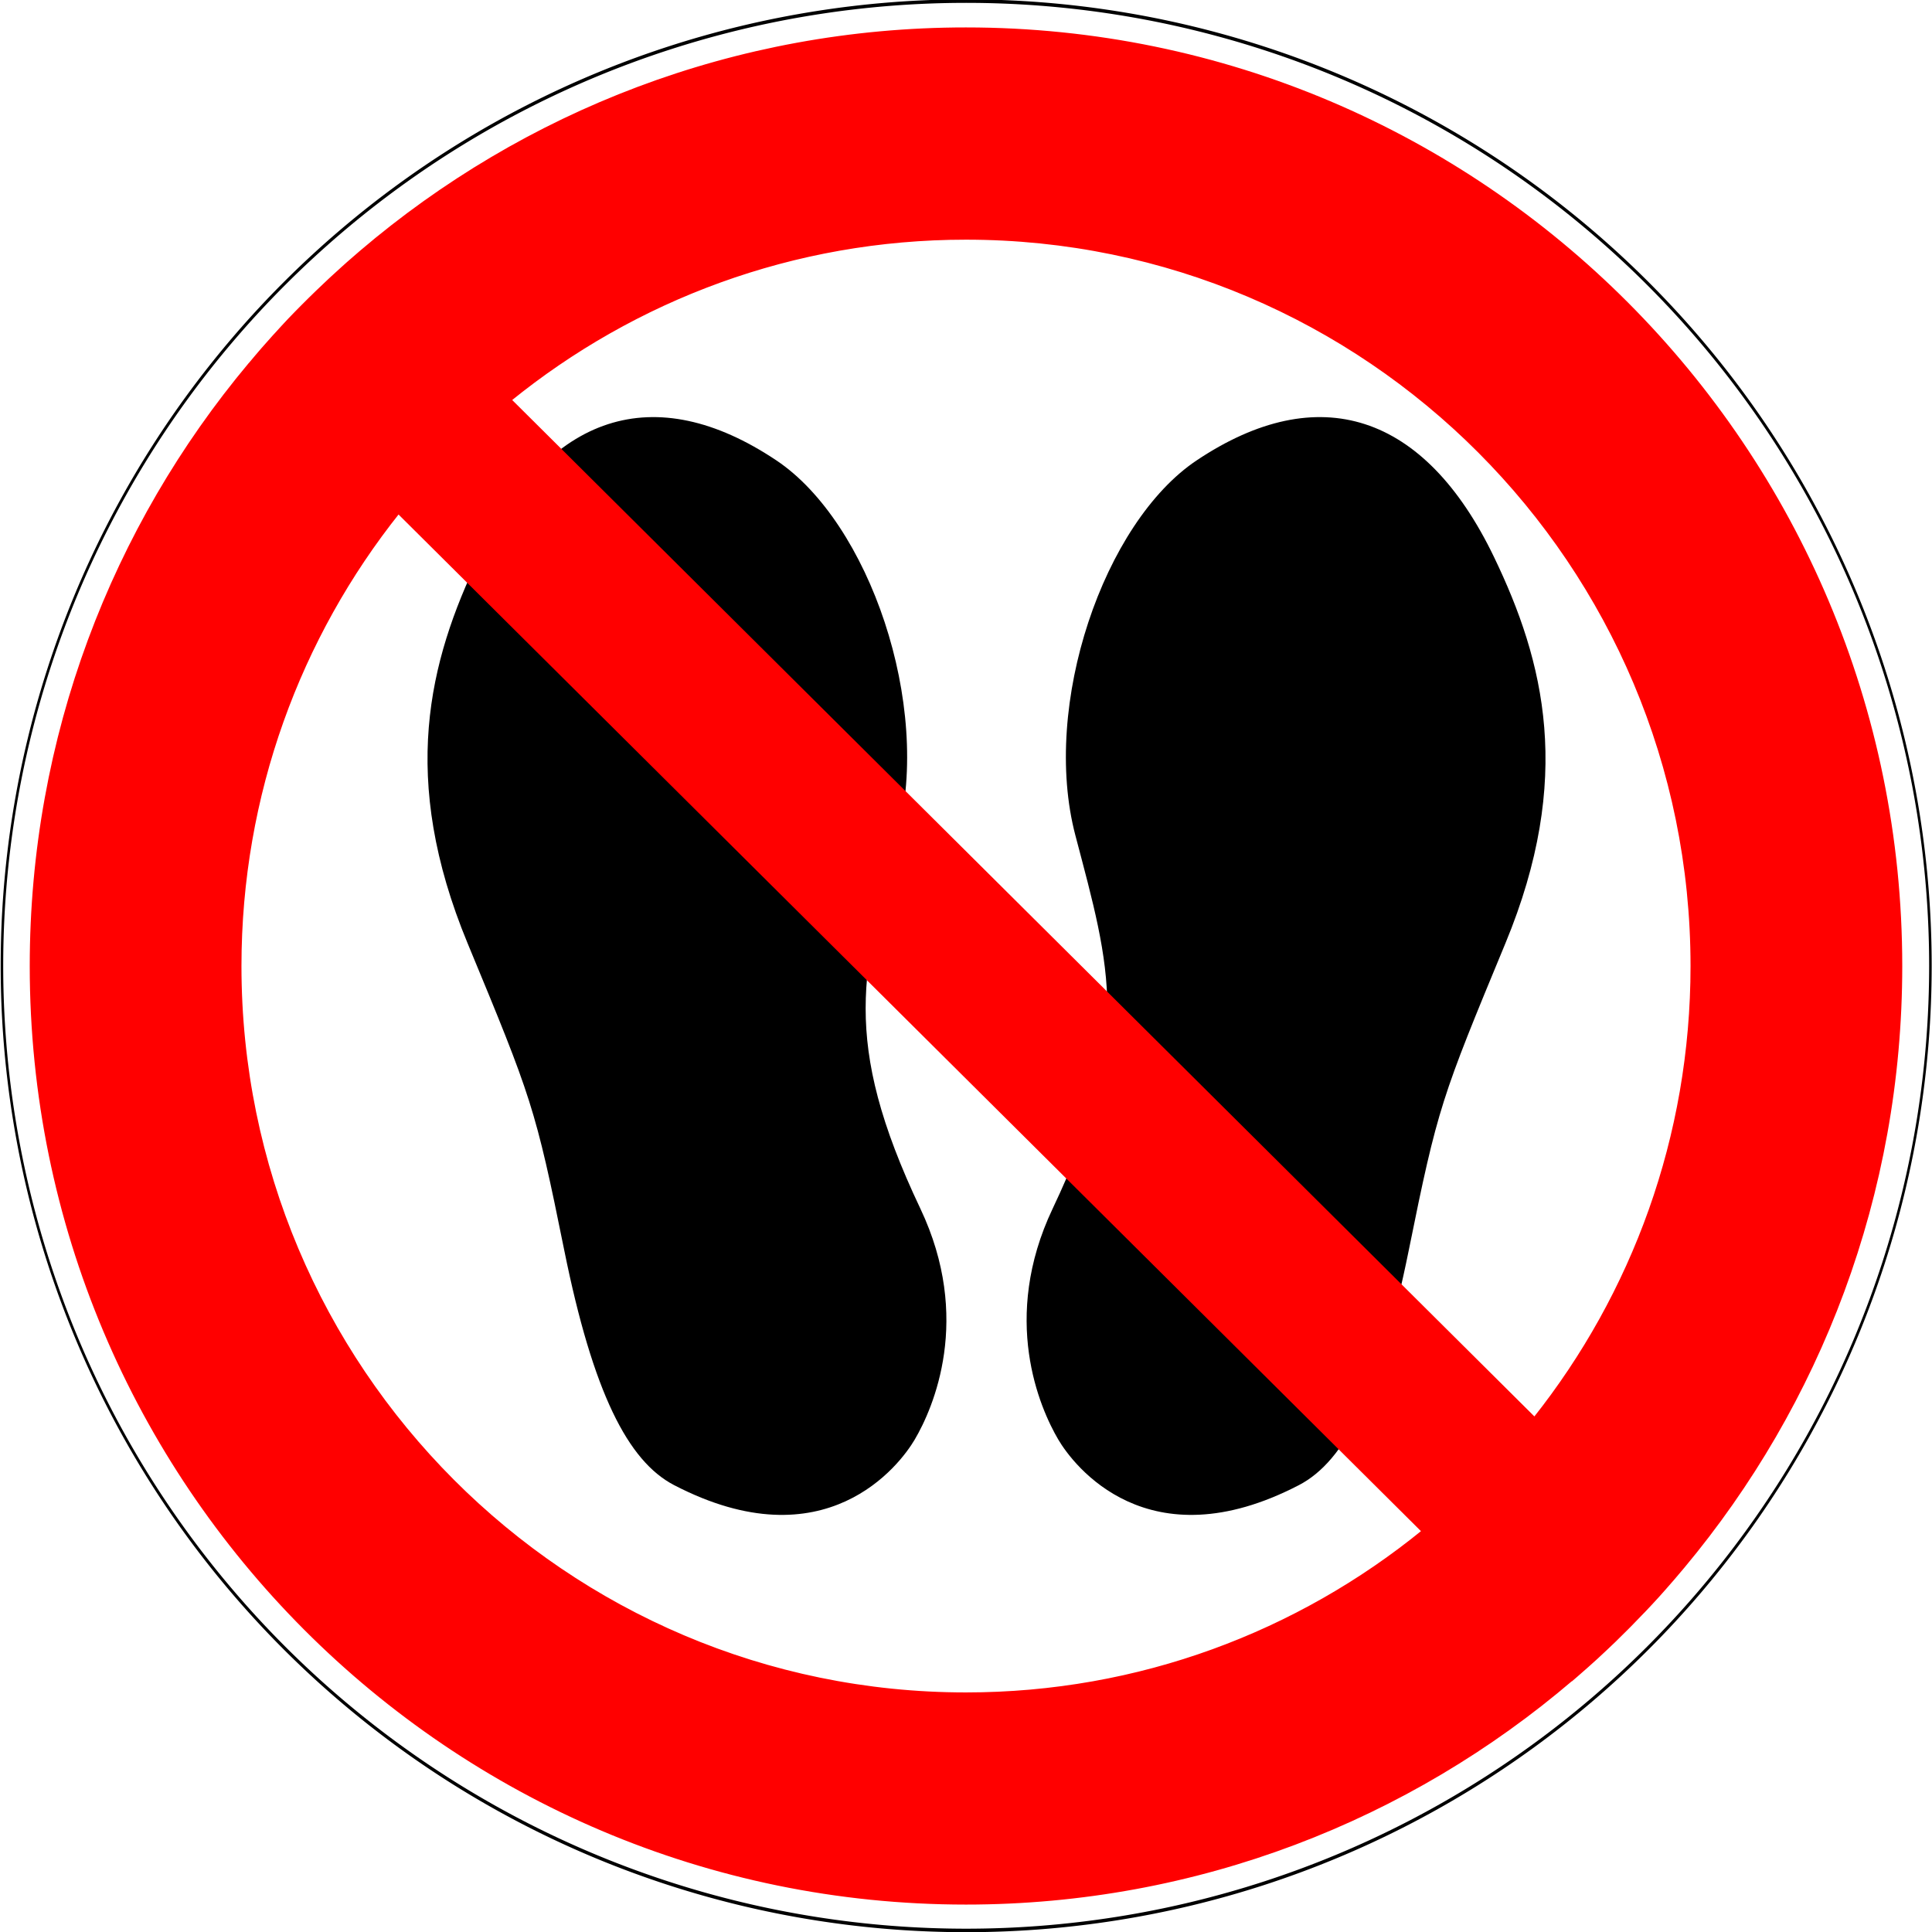 <?xml version="1.0" encoding="UTF-8" standalone="no"?>
<!-- Created with Inkscape (http://www.inkscape.org/) -->
<svg
   xmlns:dc="http://purl.org/dc/elements/1.1/"
   xmlns:cc="http://web.resource.org/cc/"
   xmlns:rdf="http://www.w3.org/1999/02/22-rdf-syntax-ns#"
   xmlns:svg="http://www.w3.org/2000/svg"
   xmlns="http://www.w3.org/2000/svg"
   xmlns:sodipodi="http://sodipodi.sourceforge.net/DTD/sodipodi-0.dtd"
   xmlns:inkscape="http://www.inkscape.org/namespaces/inkscape"
   width="574.016"
   height="574.016"
   id="svg2"
   sodipodi:version="0.32"
   inkscape:version="0.44"
   sodipodi:docbase="C:\Dokumente und Einstellungen\henning\Desktop\Sicherheitszeichen"
   sodipodi:docname="D-P015_Betreten_der_Flaeche_verboten_ty.svg"
   version="1.0">
  <defs
     id="defs4" />
  <sodipodi:namedview
     id="base"
     pagecolor="#ffffff"
     bordercolor="#666666"
     borderopacity="1.0"
     gridtolerance="10000"
     guidetolerance="10"
     objecttolerance="10"
     inkscape:pageopacity="0.0"
     inkscape:pageshadow="2"
     inkscape:zoom="1.3431687"
     inkscape:cx="287.00778"
     inkscape:cy="287.00782"
     inkscape:document-units="mm"
     inkscape:current-layer="layer1"
     inkscape:window-width="1272"
     inkscape:window-height="966"
     inkscape:window-x="0"
     inkscape:window-y="0"
     width="157.013mm"
     height="157.401mm"
     units="mm" />
  <g
     inkscape:label="Layer 1"
     inkscape:groupmode="layer"
     id="layer1"
     transform="translate(-107.727,-241.82)">
    <g
       id="g1937"
       style="fill:black;stroke:none"
       transform="translate(641.977,15.801)">
      <path
         sodipodi:nodetypes="cssssssss"
         transform="translate(107.727,241.82)"
         id="path1933"
         d="M -329.218,343.282 C -305.314,292.919 -312.036,272.047 -322.465,232.417 C -332.676,193.618 -313.996,139.405 -286.448,120.989 C -250.22,96.771 -218.666,106.967 -198.094,149.69 C -183.129,180.768 -174.382,215.411 -194.717,264.494 C -213.684,310.275 -214.836,313.174 -223.418,355.662 C -231.944,397.871 -242.314,418.31 -256.059,425.445 C -301.004,448.777 -323.123,419.422 -327.53,411.939 C -333.134,402.425 -344.684,375.866 -329.218,343.282 z "
         style="fill:black;fill-rule:evenodd;stroke:none;stroke-width:1px;stroke-linecap:butt;stroke-linejoin:miter;stroke-opacity:1" />
      <path
         style="fill:black;fill-rule:evenodd;stroke:none;stroke-width:1px;stroke-linecap:butt;stroke-linejoin:miter;stroke-opacity:1"
         d="M -260.805,585.102 C -284.71,534.739 -277.988,513.867 -267.559,474.237 C -257.348,435.438 -276.027,381.225 -303.576,362.809 C -339.803,338.591 -371.358,348.787 -391.93,391.51 C -406.895,422.589 -415.642,457.231 -395.307,506.315 C -376.339,552.095 -375.188,554.994 -366.606,597.483 C -358.08,639.691 -347.71,660.13 -333.965,667.266 C -289.02,690.598 -266.901,661.242 -262.494,653.759 C -256.89,644.245 -245.339,617.686 -260.805,585.102 z "
         id="path1935"
         sodipodi:nodetypes="cssssssss" />
    </g>
    <g
       id="g1872">
      <path
         id="path1979"
         d="M 394.719,250.469 C 326.189,250.469 263.444,275.417 215,316.719 C 213.729,317.803 212.47,318.894 211.219,320 C 210.716,320.444 210.218,320.896 209.719,321.344 C 208.648,322.304 207.587,323.273 206.531,324.25 C 206.25,324.511 205.968,324.769 205.688,325.031 C 204.438,326.197 203.196,327.375 201.969,328.562 C 200.561,329.925 199.16,331.296 197.781,332.688 C 196.428,334.053 195.075,335.42 193.75,336.812 C 192.376,338.258 191.031,339.744 189.688,341.219 C 189.534,341.387 189.372,341.55 189.219,341.719 C 188.057,343 186.919,344.291 185.781,345.594 C 184.539,347.016 183.339,348.459 182.125,349.906 C 182.078,349.963 182.016,350.006 181.969,350.062 C 141.473,398.441 117.062,460.795 117.062,528.844 C 117.062,682.499 241.443,807.187 394.719,807.188 C 463.399,807.188 526.256,782.115 574.75,740.656 L 574.781,740.688 C 575.168,740.357 575.553,740.02 575.938,739.688 C 576.094,739.553 576.251,739.417 576.406,739.281 C 577.347,738.465 578.29,737.641 579.219,736.812 C 579.952,736.158 580.68,735.506 581.406,734.844 C 581.614,734.655 581.824,734.471 582.031,734.281 C 582.999,733.394 583.951,732.495 584.906,731.594 C 585.765,730.784 586.62,729.977 587.469,729.156 C 587.585,729.044 587.696,728.925 587.812,728.812 C 588.9,727.757 589.962,726.698 591.031,725.625 C 591.343,725.312 591.658,725.002 591.969,724.688 C 593.221,723.42 594.46,722.135 595.688,720.844 C 595.809,720.716 595.941,720.597 596.062,720.469 C 597.47,718.983 598.875,717.485 600.25,715.969 C 601.511,714.578 602.736,713.166 603.969,711.75 C 604.197,711.488 604.429,711.231 604.656,710.969 C 605.71,709.749 606.748,708.519 607.781,707.281 C 648.111,658.958 672.406,596.73 672.406,528.844 C 672.406,375.188 547.994,250.469 394.719,250.469 z M 394.719,312.531 C 513.824,312.531 610.5,409.443 610.5,528.844 C 610.5,579.689 592.985,626.464 563.656,663.406 L 259.156,360.625 C 296.211,330.563 343.37,312.531 394.719,312.531 z M 226.094,393.938 L 530.656,696.781 C 493.54,727.021 446.236,745.156 394.719,745.156 C 275.613,745.156 178.969,648.245 178.969,528.844 C 178.969,477.838 196.605,430.934 226.094,393.938 z "
         style="fill:red;fill-opacity:1;stroke:red;stroke-width:1;stroke-miterlimit:4;stroke-dasharray:none;stroke-dashoffset:0;stroke-opacity:1" />
      <path
         transform="matrix(1.726,0,0,2.378,586.174,950.01)"
         d="M 55.097 -177.144 A 165.981 120.526 0 1 1  -276.865,-177.144 A 165.981 120.526 0 1 1  55.097 -177.144 z"
         sodipodi:ry="120.52577"
         sodipodi:rx="165.9812"
         sodipodi:cy="-177.1441"
         sodipodi:cx="-110.88371"
         id="path1870"
         style="fill:none;fill-opacity:1;stroke:black;stroke-width:0.437;stroke-linecap:square;stroke-miterlimit:4;stroke-dasharray:none;stroke-dashoffset:0;stroke-opacity:1"
         sodipodi:type="arc" />
    </g>
  </g>
</svg>
